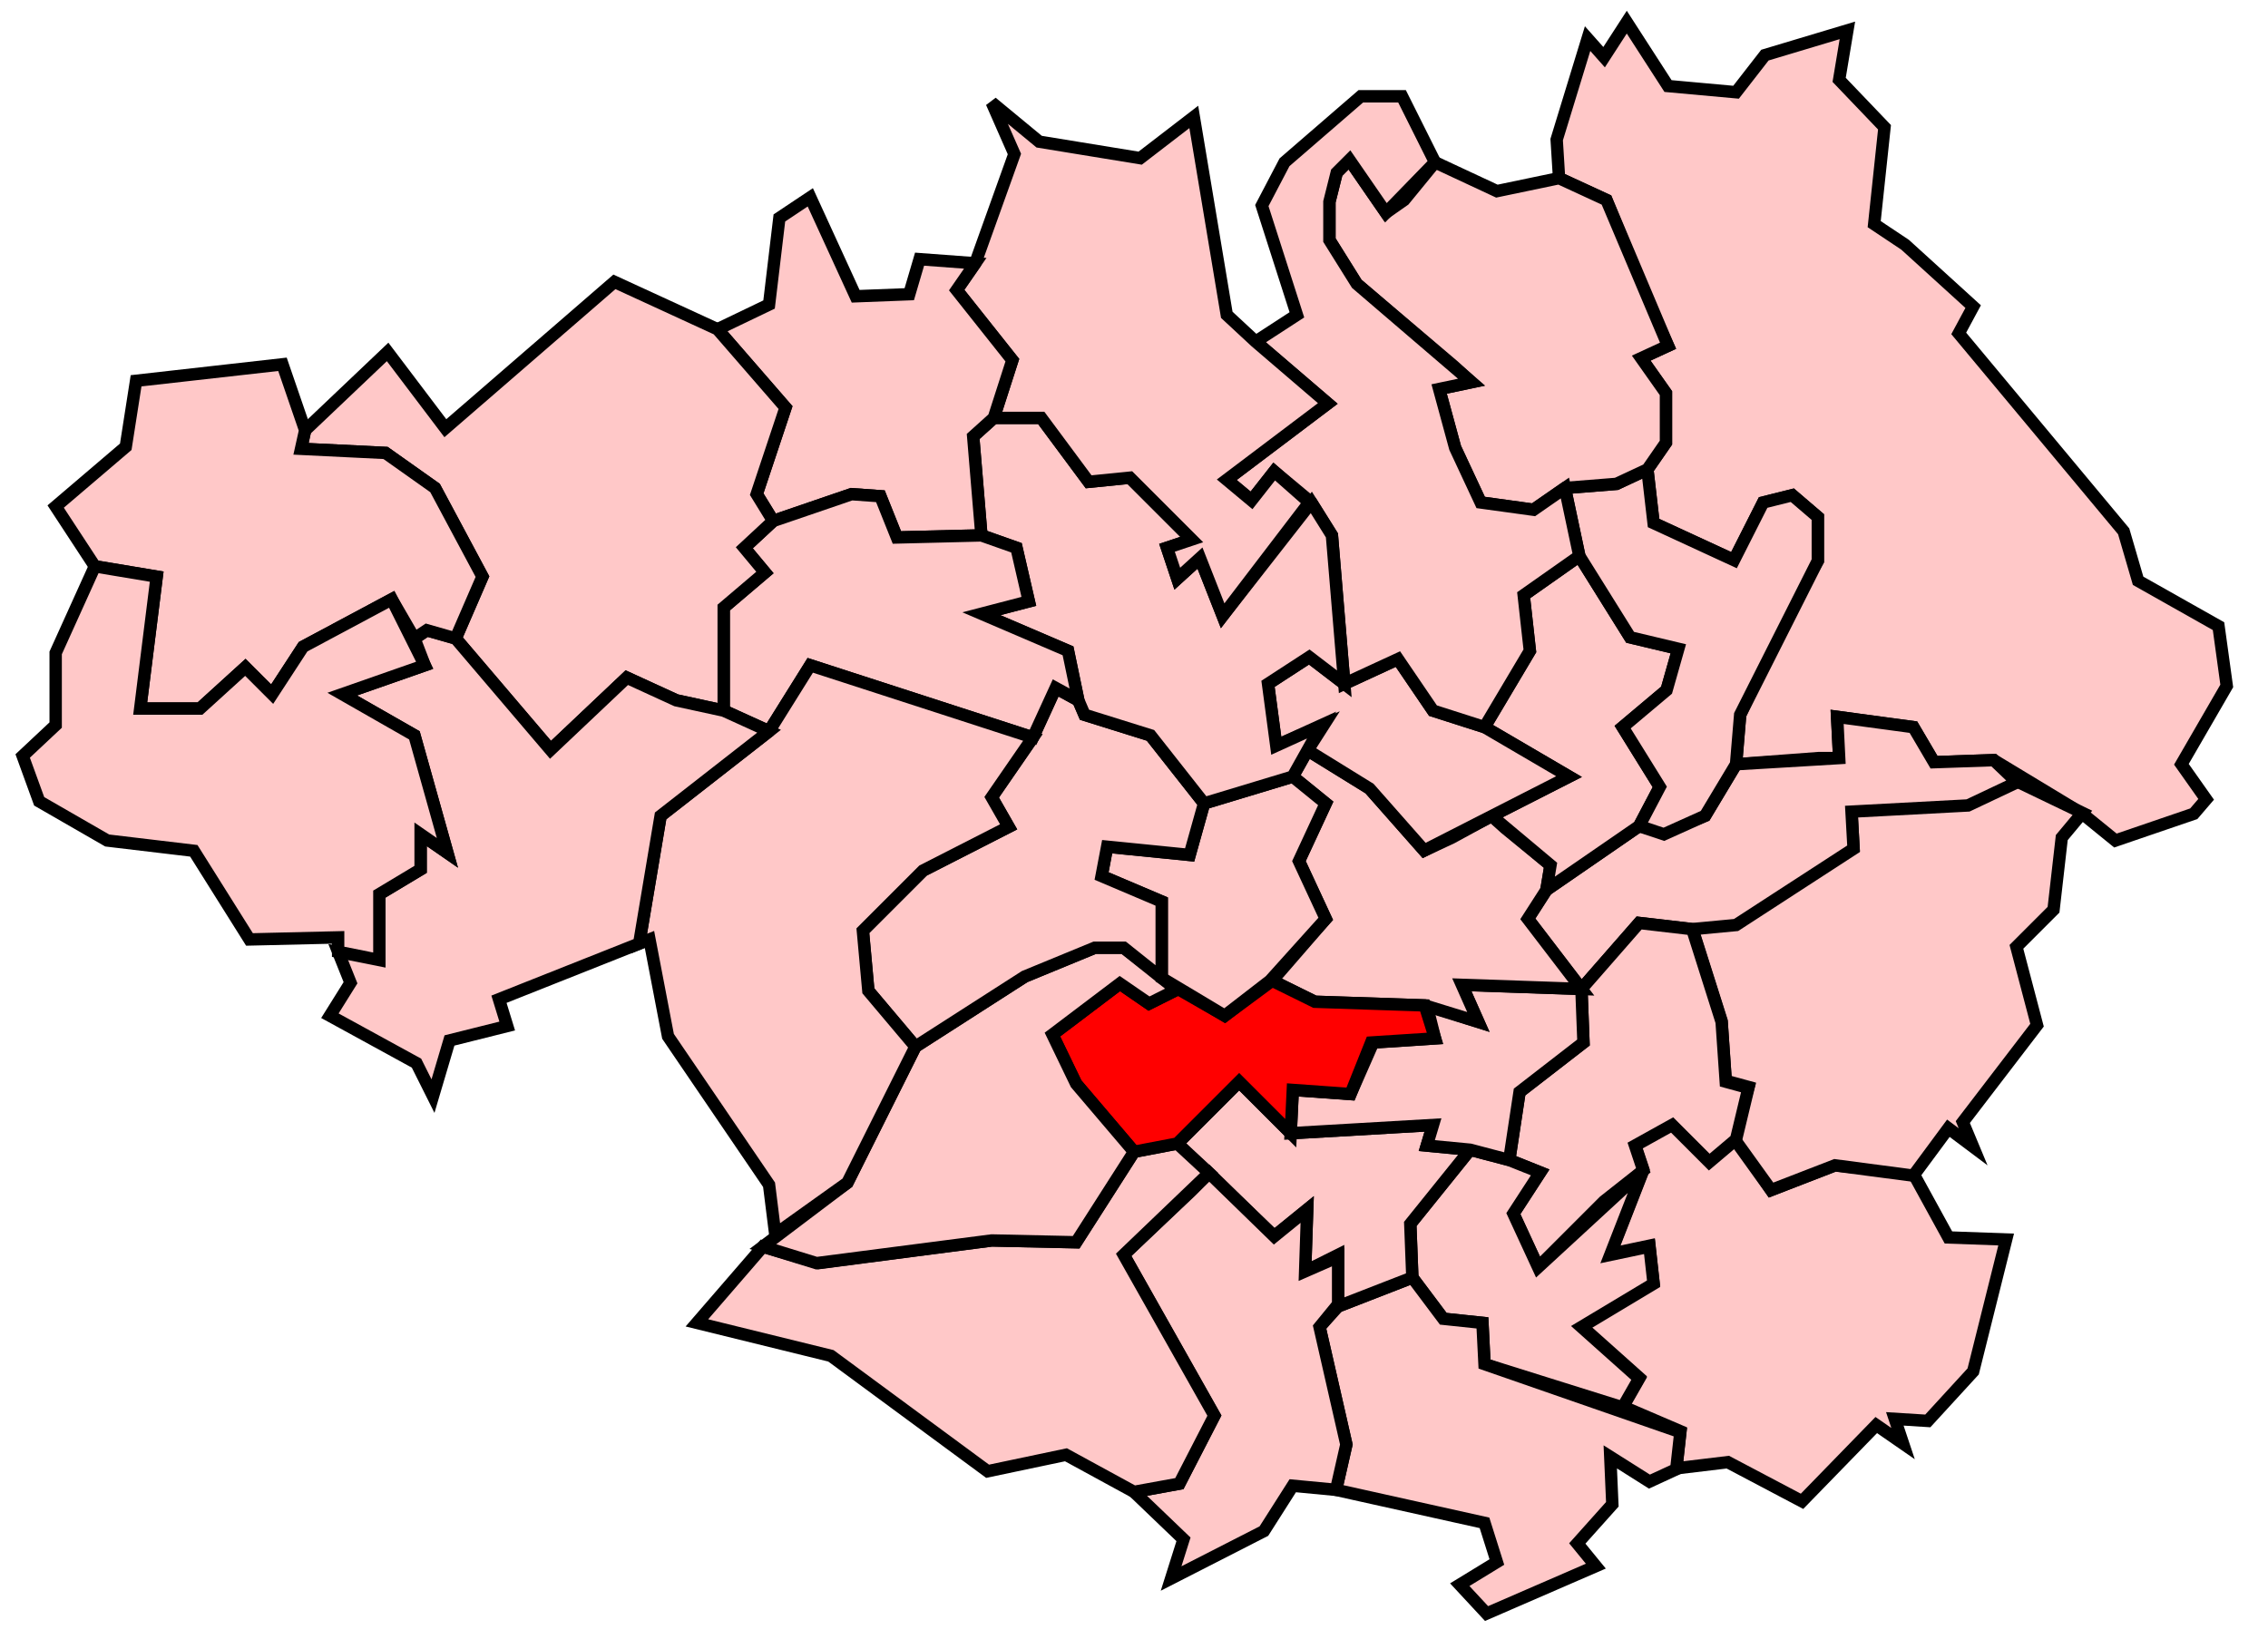 <?xml version="1.0" encoding="UTF-8" standalone="no"?>
<svg xmlns:dc="http://purl.org/dc/elements/1.1/" xmlns:cc="http://creativecommons.org/ns#" xmlns:rdf="http://www.w3.org/1999/02/22-rdf-syntax-ns#" xmlns:svg="http://www.w3.org/2000/svg" xmlns="http://www.w3.org/2000/svg" xmlns:sodipodi="http://sodipodi.sourceforge.net/DTD/sodipodi-0.dtd" xmlns:inkscape="http://www.inkscape.org/namespaces/inkscape" width="55" height="40" id="svg2" version="1.1" inkscape:version="0.48.4 r9939" sodipodi:docname="Stretford.svg">
  <title id="title8325">Stretford</title>
  <defs id="defs668"/>
  <sodipodi:namedview pagecolor="#ffffff" bordercolor="#666666" borderopacity="1" objecttolerance="10" gridtolerance="10" guidetolerance="10" inkscape:pageopacity="0" inkscape:pageshadow="2" inkscape:window-width="1366" inkscape:window-height="705" id="namedview666" showgrid="false" inkscape:zoom="4.203125" inkscape:cx="220.83448" inkscape:cy="879.38538" inkscape:window-x="-8" inkscape:window-y="-8" inkscape:window-maximized="1" inkscape:current-layer="g8916" showguides="true" inkscape:guide-bbox="true" inkscape:snap-object-midpoints="true" inkscape:object-nodes="false" inkscape:snap-smooth-nodes="false" inkscape:snap-nodes="false" inkscape:snap-global="false"/>
  <path id="littleborough and saddleworth" style="color:#000000;fill:#ffc8c8;stroke:#000000;stroke-width:0.3;stroke-linecap:butt;stroke-linejoin:miter;stroke-miterlimit:4;stroke-opacity:1;stroke-dasharray:none;stroke-dashoffset:0;marker:none;visibility:visible;display:inline;overflow:visible;enable-background:accumulate;fill-opacity:1" d="m 38.5,0.936 -0.75,2.45 0.058,0.935 1.149,0.53 0.993,2.435 0.5,1.1 -0.65,0.3 0.6,0.85 0,1.2 -0.45,0.65 0.15,1.3 1.95,0.9 0.707,-1.398 0.707,-0.177 0.619,0.53 0,1.061 -0.619,1.061 -0.53,1.061 -0.734,1.613 -0.1,1.2 2,-0.15 0.5,0 -0.05,-1 1.85,0.25 0.5,0.85 1.45,-0.05 2.15,1.3 0.8,0.65 1.9,-0.65 0.3,-0.35 -0.6,-0.85 1.1,-1.9 -0.2,-1.45 -1.95,-1.1 -0.35,-1.2 -4,-4.8 0.35,-0.65 -1.65,-1.5 -0.75,-0.5 0.25,-2.35 -1.1,-1.15 0.2,-1.2 -2,0.6 -0.7,0.9 -1.65,-0.15 -1,-1.55 -0.55,0.85 z" inkscape:connector-curvature="0"/>
  <path id="hazel grove" style="color:#000000;fill:#ffc8c8;stroke:#000000;stroke-width:0.3;stroke-linecap:butt;stroke-linejoin:miter;stroke-miterlimit:4;stroke-opacity:1;stroke-dasharray:none;stroke-dashoffset:0;marker:none;visibility:visible;display:inline;overflow:visible;enable-background:accumulate;fill-opacity:1" d="m 40.65,35.614 0.1,-0.9 -1.4,-0.6 0.4,-0.7 -1.4,-1.25 1.75,-1.05 -0.1,-0.9 -0.95,0.2 0.8,-2.05 -0.2,-0.6 0.9,-0.5 0.9,0.9 0.65,-0.55 0.85,1.25 1.55,-0.6 1.9,0.2 0.85,1.55 1.4,0.05 -0.8,3.2 -1.1,1.2 -0.8,-0.05 0.2,0.6 -0.65,-0.45 -1.8,1.85 -1.8,-0.95 z" inkscape:connector-curvature="0"/>
  <path id="stalybridge and hyde" style="color:#000000;fill:#ffc8c8;stroke:#000000;stroke-width:0.3;stroke-linecap:butt;stroke-linejoin:miter;stroke-miterlimit:4;stroke-opacity:1;stroke-dasharray:none;stroke-dashoffset:0;marker:none;visibility:visible;display:inline;overflow:visible;enable-background:accumulate;fill-opacity:1" d="m 42.05,27.614 0.35,-1.25 -0.55,-0.15 -0.1,-1.45 -0.713,-2.25 1.062,-0.1 1.65,-1.15 1.2,-0.7 -0.05,-0.9 2.825,-0.15 1.188,-0.562 1.587,0.763 -0.5,0.6 -0.2,1.75 -0.9,0.9 0.5,1.9 -1.8,2.35 0.25,0.6 -0.6,-0.45 -0.85,1.15 -1.9,-0.25 -1.55,0.6 z" inkscape:connector-curvature="0"/>
  <path id="ashton under lyne" style="color:#000000;fill:#ffc8c8;stroke:#000000;stroke-width:0.3;stroke-linecap:butt;stroke-linejoin:miter;stroke-miterlimit:4;stroke-opacity:1;stroke-dasharray:none;stroke-dashoffset:0;marker:none;visibility:visible;display:inline;overflow:visible;enable-background:accumulate;fill-opacity:1" d="m 42.1,18.536 -0.75,1.25 -1,0.4 -0.6,-0.15 -2.25,1.55 -0.45,0.7 1.3,1.7 1.4,-1.6 1.288,0.15 1.062,-0.1 2.85,-1.85 -0.05,-0.9 2.825,-0.15 1.188,-0.562 -0.562,-0.537 -1.45,0.05 -0.5,-0.85 -1.85,-0.25 0.05,1 z" inkscape:connector-curvature="0"/>
  <path id="denton and reddish" style="color:#000000;fill:#ffc8c8;stroke:#000000;stroke-width:0.3;stroke-linecap:butt;stroke-linejoin:miter;stroke-miterlimit:4;stroke-opacity:1;stroke-dasharray:none;stroke-dashoffset:0;marker:none;visibility:visible;display:inline;overflow:visible;enable-background:accumulate;fill-opacity:1" d="m 38.35,23.986 0.05,1.3 -1.55,1.2 -0.25,1.65 0.75,0.3 -0.65,1 0.6,1.3 1.6,-1.6 0.95,-0.75 -0.2,-0.6 0.9,-0.5 0.9,0.9 0.65,-0.55 0.3,-1.25 -0.55,-0.15 -0.1,-1.45 -0.713,-2.25 -1.288,-0.15 z" inkscape:connector-curvature="0"/>
  <path id="stockport" style="color:#000000;fill:#ffc8c8;stroke:#000000;stroke-width:0.3;stroke-linecap:butt;stroke-linejoin:miter;stroke-miterlimit:4;stroke-opacity:1;stroke-dasharray:none;stroke-dashoffset:0;marker:none;visibility:visible;display:inline;overflow:visible;enable-background:accumulate;fill-opacity:1" d="m 36.6,28.136 -0.95,-0.25 -1.45,1.8 0.05,1.3 0.75,1 0.95,0.1 0.05,1 3.35,1.05 0.4,-0.7 -1.4,-1.25 1.75,-1.05 -0.1,-0.9 -0.95,0.2 0.8,-2.05 -2.55,2.35 -0.6,-1.3 0.65,-1 z" inkscape:connector-curvature="0"/>
  <path id="cheadle" style="color:#000000;fill:#ffc8c8;stroke:#000000;stroke-width:0.3;stroke-linecap:butt;stroke-linejoin:miter;stroke-miterlimit:4;stroke-opacity:1;stroke-dasharray:none;stroke-dashoffset:0;marker:none;visibility:visible;display:inline;overflow:visible;enable-background:accumulate;fill-opacity:1" d="m 32.4,36.136 0.25,-1.1 -0.65,-2.85 0.45,-0.5 1.8,-0.7 0.75,1 0.95,0.1 0.05,1 4.75,1.65 -0.1,0.9 -0.65,0.3 -0.95,-0.6 0.05,1.15 -0.85,0.95 0.45,0.55 -2.65,1.15 -0.65,-0.7 0.9,-0.55 -0.3,-0.95 z" inkscape:connector-curvature="0"/>
  <path id="manchester withington" style="color:#000000;fill:#ffc8c8;stroke:#000000;stroke-width:0.3;stroke-linecap:butt;stroke-linejoin:miter;stroke-miterlimit:4;stroke-opacity:1;stroke-dasharray:none;stroke-dashoffset:0;marker:none;visibility:visible;display:inline;overflow:visible;enable-background:accumulate;fill-opacity:1" d="m 32.45,31.686 0,-1.25 -0.8,0.4 0.05,-1.5 -0.8,0.65 -2.35,-2.25 1.5,-1.5 1.25,1.25 3.45,-0.2 -0.15,0.5 1.05,0.1 -1.45,1.8 0.05,1.3 z" inkscape:connector-curvature="0"/>
  <path id="manchester gorton" style="color:#000000;fill:#ffc8c8;stroke:#000000;stroke-width:0.3;stroke-linecap:butt;stroke-linejoin:miter;stroke-miterlimit:4;stroke-opacity:1;stroke-dasharray:none;stroke-dashoffset:0;marker:none;visibility:visible;display:inline;overflow:visible;enable-background:accumulate;fill-opacity:1" d="m 31.3,27.486 0.05,-1.05 1.4,0.1 0.55,-1.25 1.5,-0.1 -0.2,-0.8 1.25,0.4 -0.4,-0.9 2.9,0.1 0.05,1.3 -1.55,1.2 -0.25,1.65 -0.95,-0.25 -1.05,-0.1 0.15,-0.5 z" inkscape:connector-curvature="0"/>
  <path id="manchester central" style="color:#000000;fill:#ffc8c8;stroke:#000000;stroke-width:0.3;stroke-linecap:butt;stroke-linejoin:miter;stroke-miterlimit:4;stroke-opacity:1;stroke-dasharray:none;stroke-dashoffset:0;marker:none;visibility:visible;display:inline;overflow:visible;enable-background:accumulate;fill-opacity:1" d="m 34.55,24.386 -2.665,-0.089 -1.035,-0.511 1.3,-1.5 -0.65,-1.4 0.65,-1.4 -0.8,-0.65 0.359,-0.638 1.503,0.928 1.326,1.503 0.663,-0.309 0.972,-0.53 0.328,0.297 1.1,0.9 -0.1,0.6 -0.45,0.7 1.3,1.7 -2.9,-0.1 0.4,0.9 z" inkscape:connector-curvature="0"/>
  <path id="oldham west" style="color:#000000;fill:#ffc8c8;stroke:#000000;stroke-width:0.3;stroke-linecap:butt;stroke-linejoin:miter;stroke-miterlimit:4;stroke-opacity:1;stroke-dasharray:none;stroke-dashoffset:0;marker:none;visibility:visible;display:inline;overflow:visible;enable-background:accumulate;fill-opacity:1" d="m 36.172,19.789 1.878,-0.953 -2.05,-1.2 1.1,-1.85 -0.15,-1.35 1.35,-0.95 1.231,1.972 1.169,0.278 -0.285,1.004 -1.065,0.896 0.9,1.45 -0.5,0.95 -2.25,1.55 0.1,-0.6 z" inkscape:connector-curvature="0"/>
  <path id="oldham cemtral and royton" style="color:#000000;fill:#ffc8c8;stroke:#000000;stroke-width:0.3;stroke-linecap:butt;stroke-linejoin:miter;stroke-miterlimit:4;stroke-opacity:1;stroke-dasharray:none;stroke-dashoffset:0;marker:none;visibility:visible;display:inline;overflow:visible;enable-background:accumulate;fill-opacity:1" d="m 38.3,13.486 -0.35,-1.65 1.25,-0.1 0.75,-0.35 0.15,1.3 1.95,0.9 0.707,-1.398 0.707,-0.177 0.619,0.53 0,1.061 -1.883,3.734 -0.1,1.2 -0.75,1.25 -1,0.45 -0.6,-0.2 0.5,-0.95 -0.9,-1.45 1.065,-0.896 0.285,-1.004 -1.169,-0.278 z" inkscape:connector-curvature="0" sodipodi:nodetypes="ccccccccc"/>
  <path id="manchester blackley" style="color:#000000;fill:#ffc8c8;stroke:#000000;stroke-width:0.3;stroke-linecap:butt;stroke-linejoin:miter;stroke-miterlimit:4;stroke-opacity:1;stroke-dasharray:none;stroke-dashoffset:0;marker:none;visibility:visible;display:inline;overflow:visible;enable-background:accumulate;fill-opacity:1" d="m 31.709,18.198 0.391,-0.612 -1.15,0.5 -0.2,-1.5 1,-0.65 0.85,0.65 1.3,-0.6 0.85,1.25 1.25,0.4 2.05,1.2 -3.513,1.793 -1.326,-1.503 z" inkscape:connector-curvature="0"/>
  <path id="rochdale" style="color:#000000;fill:#ffc8c8;stroke:#000000;stroke-width:0.3;stroke-linecap:butt;stroke-linejoin:miter;stroke-miterlimit:4;stroke-opacity:1;stroke-dasharray:none;stroke-dashoffset:0;marker:none;visibility:visible;display:inline;overflow:visible;enable-background:accumulate;fill-opacity:1" d="m 37.95,11.836 -0.761,0.528 -1.282,-0.177 -0.619,-1.326 -0.388,-1.426 0.786,-0.165 -0.442,-0.398 -2.342,-1.989 -0.663,-1.061 0,-0.928 0.177,-0.707 0.309,-0.309 0.884,1.282 0.442,-0.309 0.749,-0.915 1.5,0.7 1.508,-0.315 1.149,0.53 1.493,3.535 -0.65,0.3 0.6,0.85 4e-5,1.2 -0.45,0.65 -0.75,0.35 z" inkscape:connector-curvature="0"/>
  <path id="heywood and middleton" style="color:#000000;fill:#ffc8c8;stroke:#000000;stroke-width:0.3;stroke-linecap:butt;stroke-linejoin:miter;stroke-miterlimit:4;stroke-opacity:1;stroke-dasharray:none;stroke-dashoffset:0;marker:none;visibility:visible;display:inline;overflow:visible;enable-background:accumulate;fill-opacity:1" d="m 30.45,8.286 1.75,1.5 -2.45,1.85 0.6,0.5 0.55,-0.7 0.9,0.75 0.5,0.8 0.3,3.6 1.3,-0.6 0.85,1.25 1.25,0.4 1.1,-1.85 -0.15,-1.35 1.35,-0.95 -0.35,-1.65 -0.761,0.528 -1.282,-0.177 -0.619,-1.326 -0.388,-1.426 0.786,-0.165 -2.784,-2.386 -0.663,-1.061 0,-0.928 0.177,-0.707 0.309,-0.309 0.884,1.282 1.191,-1.225 -0.8,-1.6 -1,0 -1.85,1.6 -0.55,1.05 0.85,2.65 z" inkscape:connector-curvature="0"/>
  <path id="manchester wythenshawe" style="color:#000000;fill:#ffc8c8;stroke:#000000;stroke-width:0.3;stroke-linecap:butt;stroke-linejoin:miter;stroke-miterlimit:4;stroke-opacity:1;stroke-dasharray:none;stroke-dashoffset:0;marker:none;visibility:visible;display:inline;overflow:visible;enable-background:accumulate;fill-opacity:1" d="m 27.5,36.186 1.1,-0.2 0.85,-1.65 -2.2,-3.9 1.63,-1.543 0.442,-0.442 1.578,1.535 0.8,-0.65 -0.05,1.5 0.8,-0.35 0,1.15 -0.45,0.55 0.65,2.85 -0.25,1.1 -1.05,-0.1 -0.7,1.1 -2.25,1.15 0.3,-0.95 z" inkscape:connector-curvature="0"/>
  <path id="altrincham and sale" style="color:#000000;fill:#ffc8c8;stroke:#000000;stroke-width:0.3;stroke-linecap:butt;stroke-linejoin:miter;stroke-miterlimit:4;stroke-opacity:1;stroke-dasharray:none;stroke-dashoffset:0;marker:none;visibility:visible;display:inline;overflow:visible;enable-background:accumulate;fill-opacity:1" d="m 16.9,32.086 1.6,-1.85 1.35,0.4 4.2,-0.55 2.046,0.044 1.404,-2.195 1.05,-0.2 0.772,0.715 -2.072,1.985 2.2,3.9 -0.85,1.65 -1.1,0.2 -1.65,-0.9 -1.9,0.4 -3.8,-2.8 z" inkscape:connector-curvature="0"/>
  <path id="stretford" style="color:#000000;fill:#ff0000;stroke:#000000;stroke-width:0.3;stroke-linecap:butt;stroke-linejoin:miter;stroke-miterlimit:4;stroke-opacity:1;stroke-dasharray:none;stroke-dashoffset:0;marker:none;visibility:visible;display:inline;overflow:visible;enable-background:accumulate;fill-opacity:1" d="m 30.85,23.786 -1.15,0.85 -1.129,-0.648 -0.707,0.354 -0.707,-0.486 -1.635,1.237 0.575,1.193 1.404,1.65 1.05,-0.2 1.5,-1.5 1.25,1.25 0.05,-1.05 1.4,0.1 0.5,-1.25 1.55,-0.1 -0.25,-0.8 -2.665,-0.089 z" inkscape:connector-curvature="0"/>
  <path id="davyhulme" style="color:#000000;fill:#ffc8c8;stroke:#000000;stroke-width:0.3;stroke-linecap:butt;stroke-linejoin:miter;stroke-miterlimit:4;stroke-opacity:1;stroke-dasharray:none;stroke-dashoffset:0;marker:none;visibility:visible;display:inline;overflow:visible;enable-background:accumulate;fill-opacity:1" d="m 18.5,30.236 2.05,-1.55 1.65,-3.3 2.65,-1.7 1.7,-0.7 0.7,0 1.321,1.002 -0.707,0.354 -0.707,-0.486 -1.635,1.237 0.575,1.193 1.404,1.65 -1.404,2.195 -2.046,-0.044 -4.25,0.55 z" inkscape:connector-curvature="0"/>
  <path id="salford east" style="color:#000000;fill:#ffc8c8;stroke:#000000;stroke-width:0.3;stroke-linecap:butt;stroke-linejoin:miter;stroke-miterlimit:4;stroke-opacity:1;stroke-dasharray:none;stroke-dashoffset:0;marker:none;visibility:visible;display:inline;overflow:visible;enable-background:accumulate;fill-opacity:1" d="m 28.173,23.722 0,-1.856 -1.458,-0.619 0.135,-0.711 2,0.2 0.35,-1.25 2.15,-0.65 0.8,0.65 -0.65,1.4 0.65,1.4 -1.35,1.5 -1.1,0.85 z" inkscape:connector-curvature="0"/>
  <path id="eccles" style="color:#000000;fill:#ffc8c8;stroke:#000000;stroke-width:0.3;stroke-linecap:butt;stroke-linejoin:miter;stroke-miterlimit:4;stroke-opacity:1;stroke-dasharray:none;stroke-dashoffset:0;marker:none;visibility:visible;display:inline;overflow:visible;enable-background:accumulate;fill-opacity:1" d="m 22.2,25.386 -1.142,-1.354 -0.133,-1.458 1.458,-1.458 2.077,-1.061 -0.411,-0.718 1,-1.45 0.55,-1.2 0.55,0.3 0.15,0.35 1.6,0.5 1.3,1.65 -0.35,1.25 -2,-0.2 -0.135,0.711 1.458,0.619 0,1.856 -0.923,-0.736 -0.7,0 -1.7,0.7 z" inkscape:connector-curvature="0"/>
  <path id="bury south" style="color:#000000;fill:#ffc8c8;stroke:#000000;stroke-width:0.3;stroke-linecap:butt;stroke-linejoin:miter;stroke-miterlimit:4;stroke-opacity:1;stroke-dasharray:none;stroke-dashoffset:0;marker:none;visibility:visible;display:inline;overflow:visible;enable-background:accumulate;fill-opacity:1" d="m 26.15,16.986 -0.25,-1.2 -2.1,-0.9 1.15,-0.3 -0.3,-1.3 -0.85,-0.3 -0.2,-2.4 0.5,-0.45 1.15,0 1.15,1.55 1,-0.1 1.5,1.5 -0.6,0.2 0.25,0.75 0.55,-0.5 0.55,1.4 2.15,-2.75 0.5,0.8 0.3,3.6 -0.85,-0.65 -1,0.65 0.2,1.5 1.1,-0.5 -0.7,1.25 -2.15,0.65 -1.3,-1.65 -1.6,-0.5 z" inkscape:connector-curvature="0"/>
  <path id="bury north" style="color:#000000;fill:#ffc8c8;stroke:#000000;stroke-width:0.3;stroke-linecap:butt;stroke-linejoin:miter;stroke-miterlimit:4;stroke-opacity:1;stroke-dasharray:none;stroke-dashoffset:0;marker:none;visibility:visible;display:inline;overflow:visible;enable-background:accumulate;fill-opacity:1" d="m 23.65,6.386 -0.45,0.65 1.35,1.7 -0.45,1.4 1.15,0 1.15,1.55 1,-0.1 1.5,1.5 -0.6,0.2 0.25,0.75 0.55,-0.5 0.55,1.4 2.1,-2.75 -0.85,-0.75 -0.55,0.7 -0.6,-0.5 2.45,-1.85 -1.75,-1.5 -0.7,-0.65 -0.8,-4.8 -1.3,1 -2.45,-0.4 -1.15,-0.95 0.55,1.25 z" inkscape:connector-curvature="0"/>
  <path id="bolton north east" style="color:#000000;fill:#ffc8c8;stroke:#000000;stroke-width:0.3;stroke-linecap:butt;stroke-linejoin:miter;stroke-miterlimit:4;stroke-opacity:1;stroke-dasharray:none;stroke-dashoffset:0;marker:none;visibility:visible;display:inline;overflow:visible;enable-background:accumulate;fill-opacity:1" d="m 17.4,7.986 1.65,1.9 -0.7,2.1 0.4,0.65 1.9,-0.65 0.7,0.05 0.4,1 2.05,-0.05 -0.2,-2.4 0.5,-0.45 0.45,-1.4 -1.35,-1.7 0.45,-0.65 -1.35,-0.1 -0.25,0.85 -1.3,0.05 -1.1,-2.4 -0.75,0.5 -0.25,2.1 z" inkscape:connector-curvature="0"/>
  <path id="bolton south east" style="color:#000000;fill:#ffc8c8;stroke:#000000;stroke-width:0.3;stroke-linecap:butt;stroke-linejoin:miter;stroke-miterlimit:4;stroke-opacity:1;stroke-dasharray:none;stroke-dashoffset:0;marker:none;visibility:visible;display:inline;overflow:visible;enable-background:accumulate;fill-opacity:1" d="m 18.75,12.636 -0.7,0.65 0.5,0.6 -1,0.85 0,2.5 1.1,0.5 1,-1.6 5.4,1.75 0.55,-1.2 0.55,0.3 -0.25,-1.2 -2.1,-0.9 1.15,-0.3 -0.3,-1.3 -0.85,-0.3 -2.05,0.05 -0.4,-1 -0.7,-0.05 z" inkscape:connector-curvature="0"/>
  <path id="eccles" style="color:#000000;fill:#ffc8c8;stroke:#000000;stroke-width:0.3;stroke-linecap:butt;stroke-linejoin:miter;stroke-miterlimit:4;stroke-opacity:1;stroke-dasharray:none;stroke-dashoffset:0;marker:none;visibility:visible;display:inline;overflow:visible;enable-background:accumulate;fill-opacity:1" d="m 18.65,17.736 -2.63,2.053 -0.52,3.097 0.25,-0.1 0.45,2.35 2.45,3.6 0.15,1.2 1.75,-1.25 1.65,-3.3 -1.142,-1.354 -0.133,-1.458 1.458,-1.458 2.077,-1.061 -0.411,-0.718 1,-1.45 -5.4,-1.75 z" inkscape:connector-curvature="0"/>
  <path id="bolton west" style="color:#000000;fill:#ffc8c8;stroke:#000000;stroke-width:0.3;stroke-linecap:butt;stroke-linejoin:miter;stroke-miterlimit:4;stroke-opacity:1;stroke-dasharray:none;stroke-dashoffset:0;marker:none;visibility:visible;display:inline;overflow:visible;enable-background:accumulate;fill-opacity:1" d="m 14.9,6.836 -4.1,3.55 -1.4,-1.85 -2,1.9 -0.1,0.45 2.05,0.1 1.2,0.85 1.15,2.15 -0.65,1.5 2.3,2.7 1.85,-1.75 1.2,0.55 1.15,0.25 0,-2.5 1,-0.85 -0.5,-0.6 0.7,-0.65 -0.4,-0.65 0.7,-2.1 -1.65,-1.9 z" inkscape:connector-curvature="0"/>
  <path id="leigh" style="color:#000000;fill:#ffc8c8;stroke:#000000;stroke-width:0.3;stroke-linecap:butt;stroke-linejoin:miter;stroke-miterlimit:4;stroke-opacity:1;stroke-dasharray:none;stroke-dashoffset:0;marker:none;visibility:visible;display:inline;overflow:visible;enable-background:accumulate;fill-opacity:1" d="m 11.05,15.486 -0.7,-0.2 -0.3,0.2 0.25,0.65 -2,0.7 1.75,1 0.8,2.85 -0.65,-0.45 0,0.85 -1,0.6 0,1.55 -1,-0.15 0.3,0.75 -0.5,0.8 2.1,1.15 0.4,0.8 0.4,-1.35 1.4,-0.35 -0.2,-0.65 3.4,-1.35 0.52,-3.097 2.63,-2.053 -1.1,-0.5 -1.15,-0.25 -1.2,-0.55 -1.85,1.75 z" inkscape:connector-curvature="0"/>
  <path id="wigan" style="color:#000000;fill:#ffc8c8;stroke:#000000;stroke-width:0.3;stroke-linecap:butt;stroke-linejoin:miter;stroke-miterlimit:4;stroke-opacity:1;stroke-dasharray:none;stroke-dashoffset:0;marker:none;visibility:visible;display:inline;overflow:visible;enable-background:accumulate;fill-opacity:1" d="m 7.4,10.436 -0.55,-1.6 -3.55,0.4 -0.25,1.6 -1.7,1.45 0.95,1.45 1.5,0.25 -0.4,3.2 1.45,0 1.1,-1 0.65,0.65 0.75,-1.15 2.15,-1.15 0.55,0.95 0.3,-0.2 0.7,0.2 0.65,-1.5 -1.15,-2.15 -1.2,-0.85 -2.05,-0.1 z" inkscape:connector-curvature="0"/>
  <path id="makerfield" style="color:#000000;fill:#ffc8c8;stroke:#000000;stroke-width:0.3;stroke-linecap:butt;stroke-linejoin:miter;stroke-miterlimit:4;stroke-opacity:1;stroke-dasharray:none;stroke-dashoffset:0;marker:none;visibility:visible;display:inline;overflow:visible;enable-background:accumulate;fill-opacity:1" d="m 2.3,13.736 -0.95,2.1 0,1.75 -0.8,0.75 0.4,1.1 1.65,0.95 2.1,0.25 1.35,2.15 2.15,-0.05 0,0.35 1,0.2 0,-1.6 1,-0.6 0,-0.85 0.65,0.45 -0.8,-2.85 -1.75,-1 2,-0.7 -0.8,-1.6 -2.15,1.15 -0.75,1.15 -0.65,-0.65 -1.1,1 -1.45,0 0.4,-3.2 z" inkscape:connector-curvature="0"/>
  </svg>